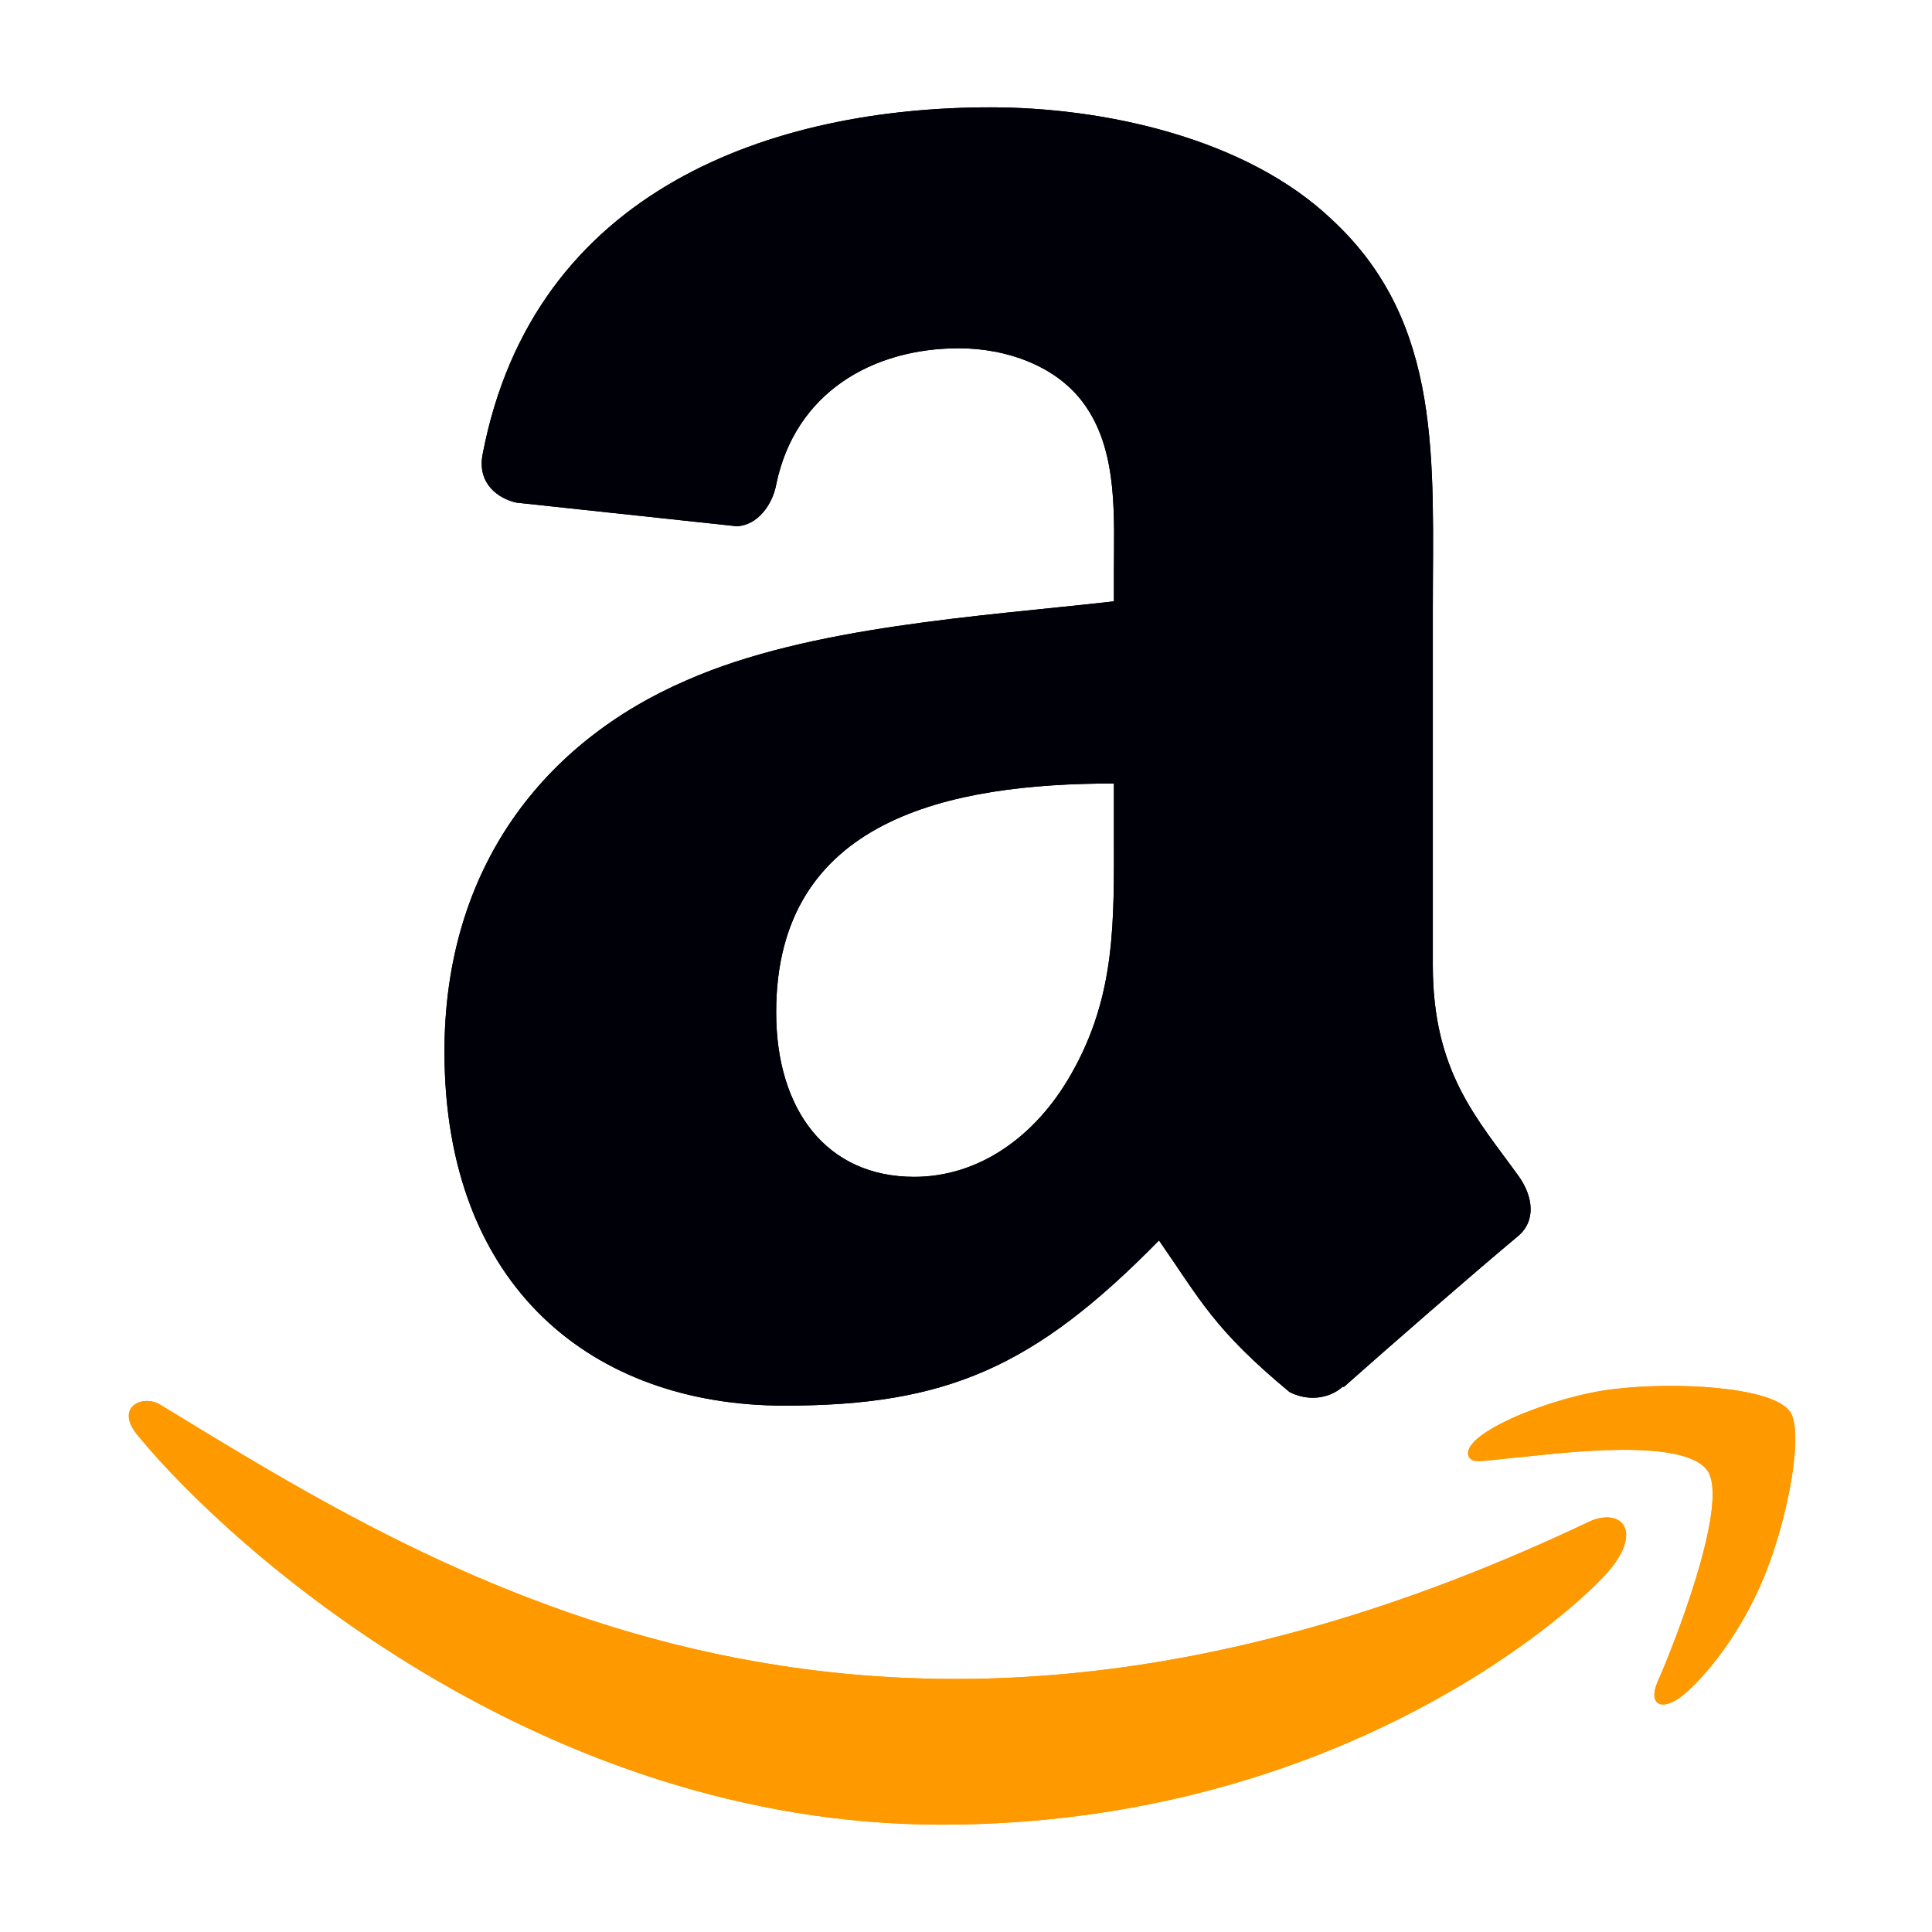 <svg width="90" height="90" viewBox="0 0 90 90" fill="none" xmlns="http://www.w3.org/2000/svg">
<path d="M74.093 70.856C41.073 86.57 20.581 73.422 7.463 65.436C6.651 64.933 5.271 65.554 6.469 66.929C10.839 72.228 25.161 85 43.855 85C62.563 85 73.692 74.793 75.084 73.012C76.467 71.246 75.491 70.272 74.093 70.856ZM83.367 65.734C82.48 64.58 77.975 64.364 75.14 64.713C72.3 65.051 68.038 66.786 68.408 67.828C68.598 68.219 68.987 68.044 70.937 67.868C72.893 67.673 78.373 66.981 79.515 68.474C80.662 69.977 77.767 77.137 77.239 78.291C76.728 79.446 77.434 79.744 78.393 78.975C79.34 78.206 81.053 76.215 82.202 73.398C83.344 70.565 84.041 66.614 83.367 65.734Z" fill="#FF9900"/>
<path fill-rule="evenodd" clip-rule="evenodd" d="M51.891 38.79C51.891 42.914 51.995 46.352 49.911 50.014C48.229 52.991 45.564 54.822 42.587 54.822C38.523 54.822 36.157 51.726 36.157 47.156C36.157 38.135 44.239 36.498 51.891 36.498V38.79ZM62.564 64.587C61.864 65.212 60.852 65.257 60.063 64.84C56.55 61.923 55.925 60.568 53.99 57.784C48.184 63.709 44.076 65.48 36.544 65.48C27.642 65.48 20.705 59.987 20.705 48.987C20.705 40.398 25.364 34.548 31.988 31.69C37.734 29.159 45.758 28.713 51.891 28.013V26.644C51.891 24.128 52.084 21.151 50.611 18.978C49.316 17.028 46.844 16.224 44.671 16.224C40.637 16.224 37.035 18.293 36.157 22.58C35.978 23.533 35.278 24.471 34.326 24.515L24.054 23.414C23.191 23.22 22.238 22.52 22.477 21.195C24.843 8.751 36.082 5 46.145 5C51.295 5 58.023 6.37 62.087 10.27C67.238 15.078 66.746 21.493 66.746 28.475V44.968C66.746 49.925 68.801 52.098 70.736 54.778C71.421 55.73 71.57 56.877 70.706 57.591C68.548 59.392 64.707 62.741 62.593 64.617L62.564 64.587Z" fill="#000008"/>
<path d="M74.093 70.856C41.073 86.57 20.581 73.422 7.463 65.436C6.651 64.933 5.271 65.554 6.469 66.929C10.839 72.228 25.161 85 43.855 85C62.563 85 73.692 74.793 75.084 73.012C76.467 71.246 75.491 70.272 74.093 70.856ZM83.367 65.734C82.48 64.58 77.975 64.364 75.14 64.713C72.3 65.051 68.038 66.786 68.408 67.828C68.598 68.219 68.987 68.044 70.937 67.868C72.893 67.673 78.373 66.981 79.515 68.474C80.662 69.977 77.767 77.137 77.239 78.291C76.728 79.446 77.434 79.744 78.393 78.975C79.34 78.206 81.053 76.215 82.202 73.398C83.344 70.565 84.041 66.614 83.367 65.734Z" fill="#FF9900"/>
<path fill-rule="evenodd" clip-rule="evenodd" d="M51.891 38.79C51.891 42.914 51.995 46.352 49.911 50.014C48.229 52.991 45.564 54.822 42.587 54.822C38.523 54.822 36.157 51.726 36.157 47.156C36.157 38.135 44.239 36.498 51.891 36.498V38.79ZM62.564 64.587C61.864 65.212 60.852 65.257 60.063 64.84C56.55 61.923 55.925 60.568 53.99 57.784C48.184 63.709 44.076 65.48 36.544 65.48C27.642 65.48 20.705 59.987 20.705 48.987C20.705 40.398 25.364 34.548 31.988 31.69C37.734 29.159 45.758 28.713 51.891 28.013V26.644C51.891 24.128 52.084 21.151 50.611 18.978C49.316 17.028 46.844 16.224 44.671 16.224C40.637 16.224 37.035 18.293 36.157 22.58C35.978 23.533 35.278 24.471 34.326 24.515L24.054 23.414C23.191 23.22 22.238 22.52 22.477 21.195C24.843 8.751 36.082 5 46.145 5C51.295 5 58.023 6.37 62.087 10.27C67.238 15.078 66.746 21.493 66.746 28.475V44.968C66.746 49.925 68.801 52.098 70.736 54.778C71.421 55.73 71.57 56.877 70.706 57.591C68.548 59.392 64.707 62.741 62.593 64.617L62.564 64.587Z" fill="#000008"/>
</svg>
